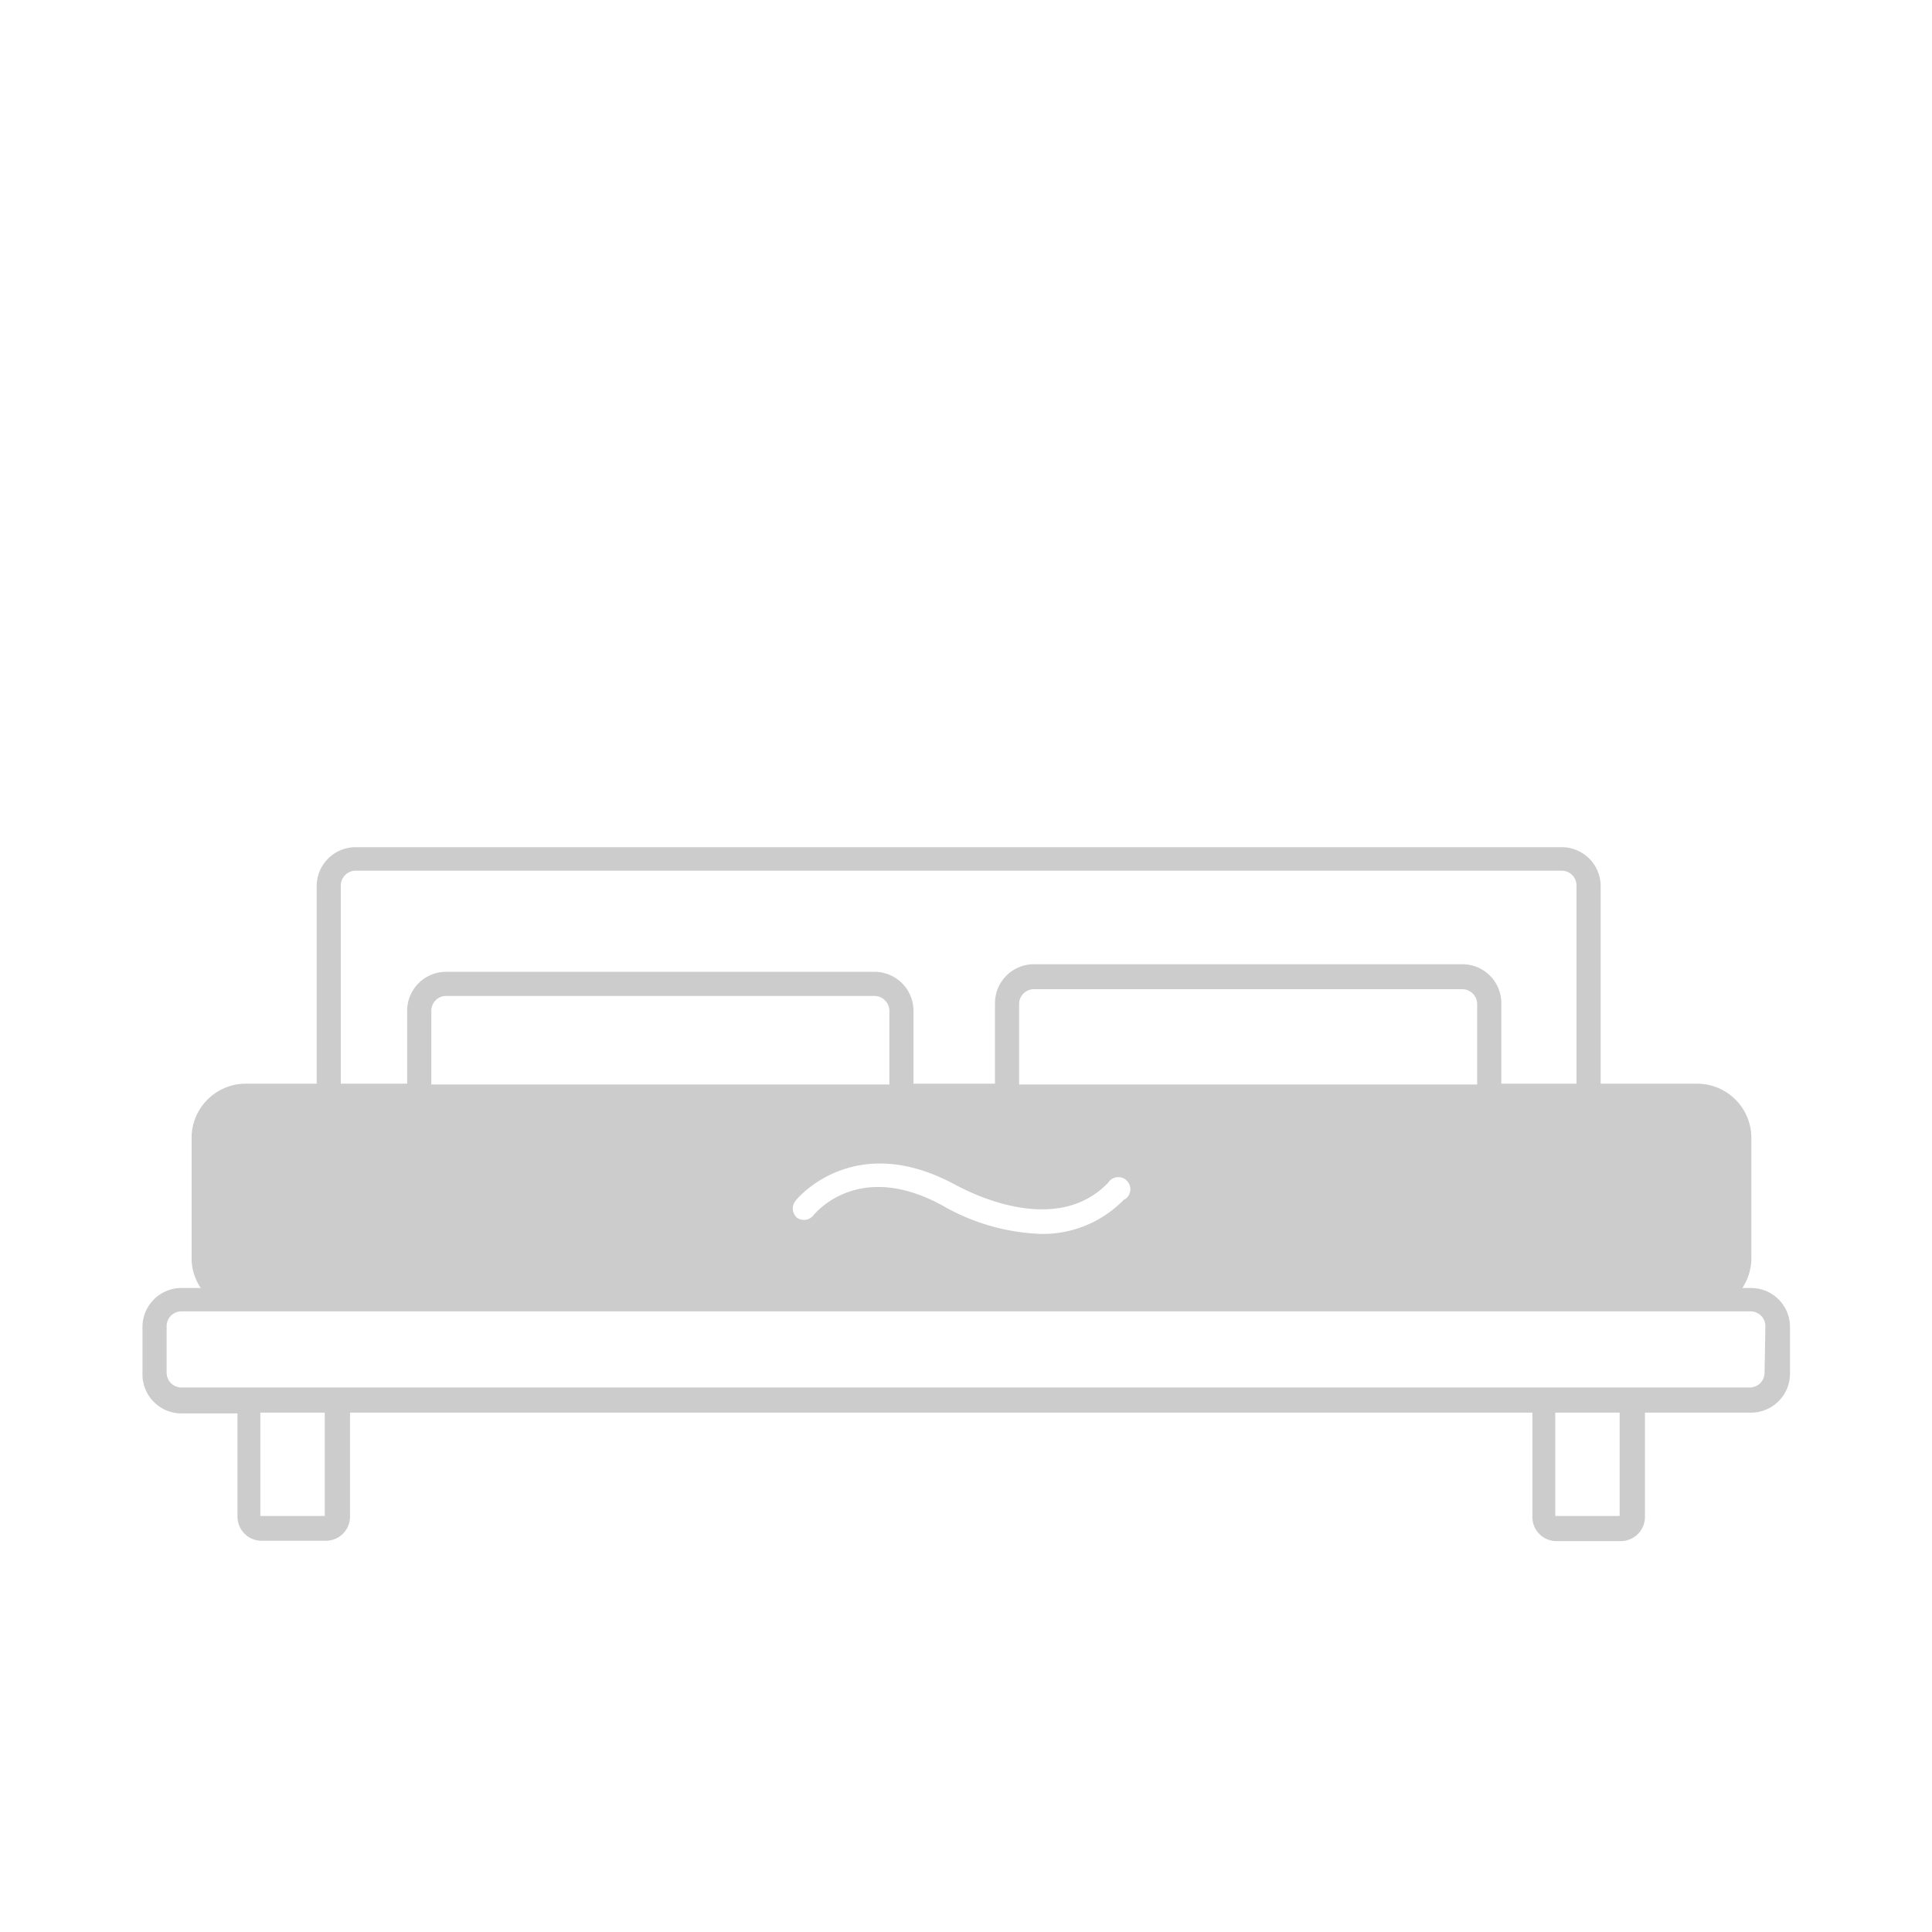 <svg id="design" xmlns="http://www.w3.org/2000/svg" viewBox="0 0 120 120"><defs><style>.cls-1{fill:none;}.cls-2{fill:#ccc;}</style></defs><title>Wasserbett</title><path class="cls-1" d="M54.31,61.86H27.71a.92.92,0,0,0-.92.92v4.53H55.24V62.78A.93.93,0,0,0,54.31,61.86Z"/><path class="cls-1" d="M90.82,61.44H64.22a.92.92,0,0,0-.92.92v5H91.75v-5A.93.93,0,0,0,90.82,61.44Z"/><path class="cls-1" d="M25.29,62.78a2.42,2.42,0,0,1,2.42-2.42h26.6a2.43,2.43,0,0,1,2.43,2.42v4.53H61.8v-5a2.42,2.42,0,0,1,2.42-2.42h26.6a2.42,2.42,0,0,1,2.43,2.42v5h4.66V55a.92.92,0,0,0-.92-.92H22.09a.92.92,0,0,0-.92.92V67.31h4.12Z"/><path class="cls-1" d="M108.73,81.45H11.27a.92.92,0,0,0-.92.92v2.95a.92.92,0,0,0,.92.92h97.46a.92.92,0,0,0,.92-.92V82.37A.92.92,0,0,0,108.73,81.45Z"/><rect class="cls-1" x="16.25" y="87.74" width="3.96" height="6.46"/><rect class="cls-1" x="96.67" y="87.74" width="3.97" height="6.48"/><path class="cls-2" d="M108.73,80h-.51a3.37,3.37,0,0,0,.56-1.86V70.67a3.37,3.37,0,0,0-3.36-3.36h-6V55A2.42,2.42,0,0,0,97,52.62H22.09A2.42,2.42,0,0,0,19.67,55V67.31H15.26a3.37,3.37,0,0,0-3.36,3.36v7.42A3.3,3.3,0,0,0,12.47,80h-1.2a2.42,2.42,0,0,0-2.42,2.42v2.95a2.42,2.42,0,0,0,2.42,2.42h3.48V94.2a1.5,1.5,0,0,0,1.49,1.5h4a1.5,1.5,0,0,0,1.5-1.5V87.74H95.18v6.49a1.49,1.49,0,0,0,1.49,1.49h4a1.5,1.5,0,0,0,1.5-1.49V87.74h6.59a2.42,2.42,0,0,0,2.42-2.42V82.37A2.42,2.42,0,0,0,108.73,80Zm-38.91-5.5a7,7,0,0,1-5.19,2.14,13.17,13.17,0,0,1-6-1.71c-5.28-2.95-8,.43-8.12.57a.75.75,0,0,1-1,.14.76.76,0,0,1-.14-1c0-.05,3.6-4.57,10.06-1,.07,0,5.92,3.43,9.39-.17a.75.75,0,1,1,1.08,1Zm21.93-7.14H63.3v-5a.92.92,0,0,1,.92-.92h26.6a.93.93,0,0,1,.93.92Zm-36.51,0H26.79V62.78a.92.92,0,0,1,.92-.92h26.6a.93.93,0,0,1,.93.92ZM21.17,55a.92.92,0,0,1,.92-.92H97a.92.92,0,0,1,.92.92V67.31H93.25v-5a2.42,2.42,0,0,0-2.43-2.42H64.22a2.42,2.42,0,0,0-2.42,2.42v5H56.74V62.78a2.43,2.43,0,0,0-2.43-2.42H27.71a2.42,2.42,0,0,0-2.42,2.42v4.53H21.17Zm-1,39.16h-4V87.74h4Zm80.43,0h-4V87.74h4Zm9-8.9a.92.92,0,0,1-.92.92H11.27a.92.92,0,0,1-.92-.92V82.37a.92.92,0,0,1,.92-.92h97.46a.92.92,0,0,1,.92.92Z"/><rect class="cls-1" width="120" height="120"/></svg>